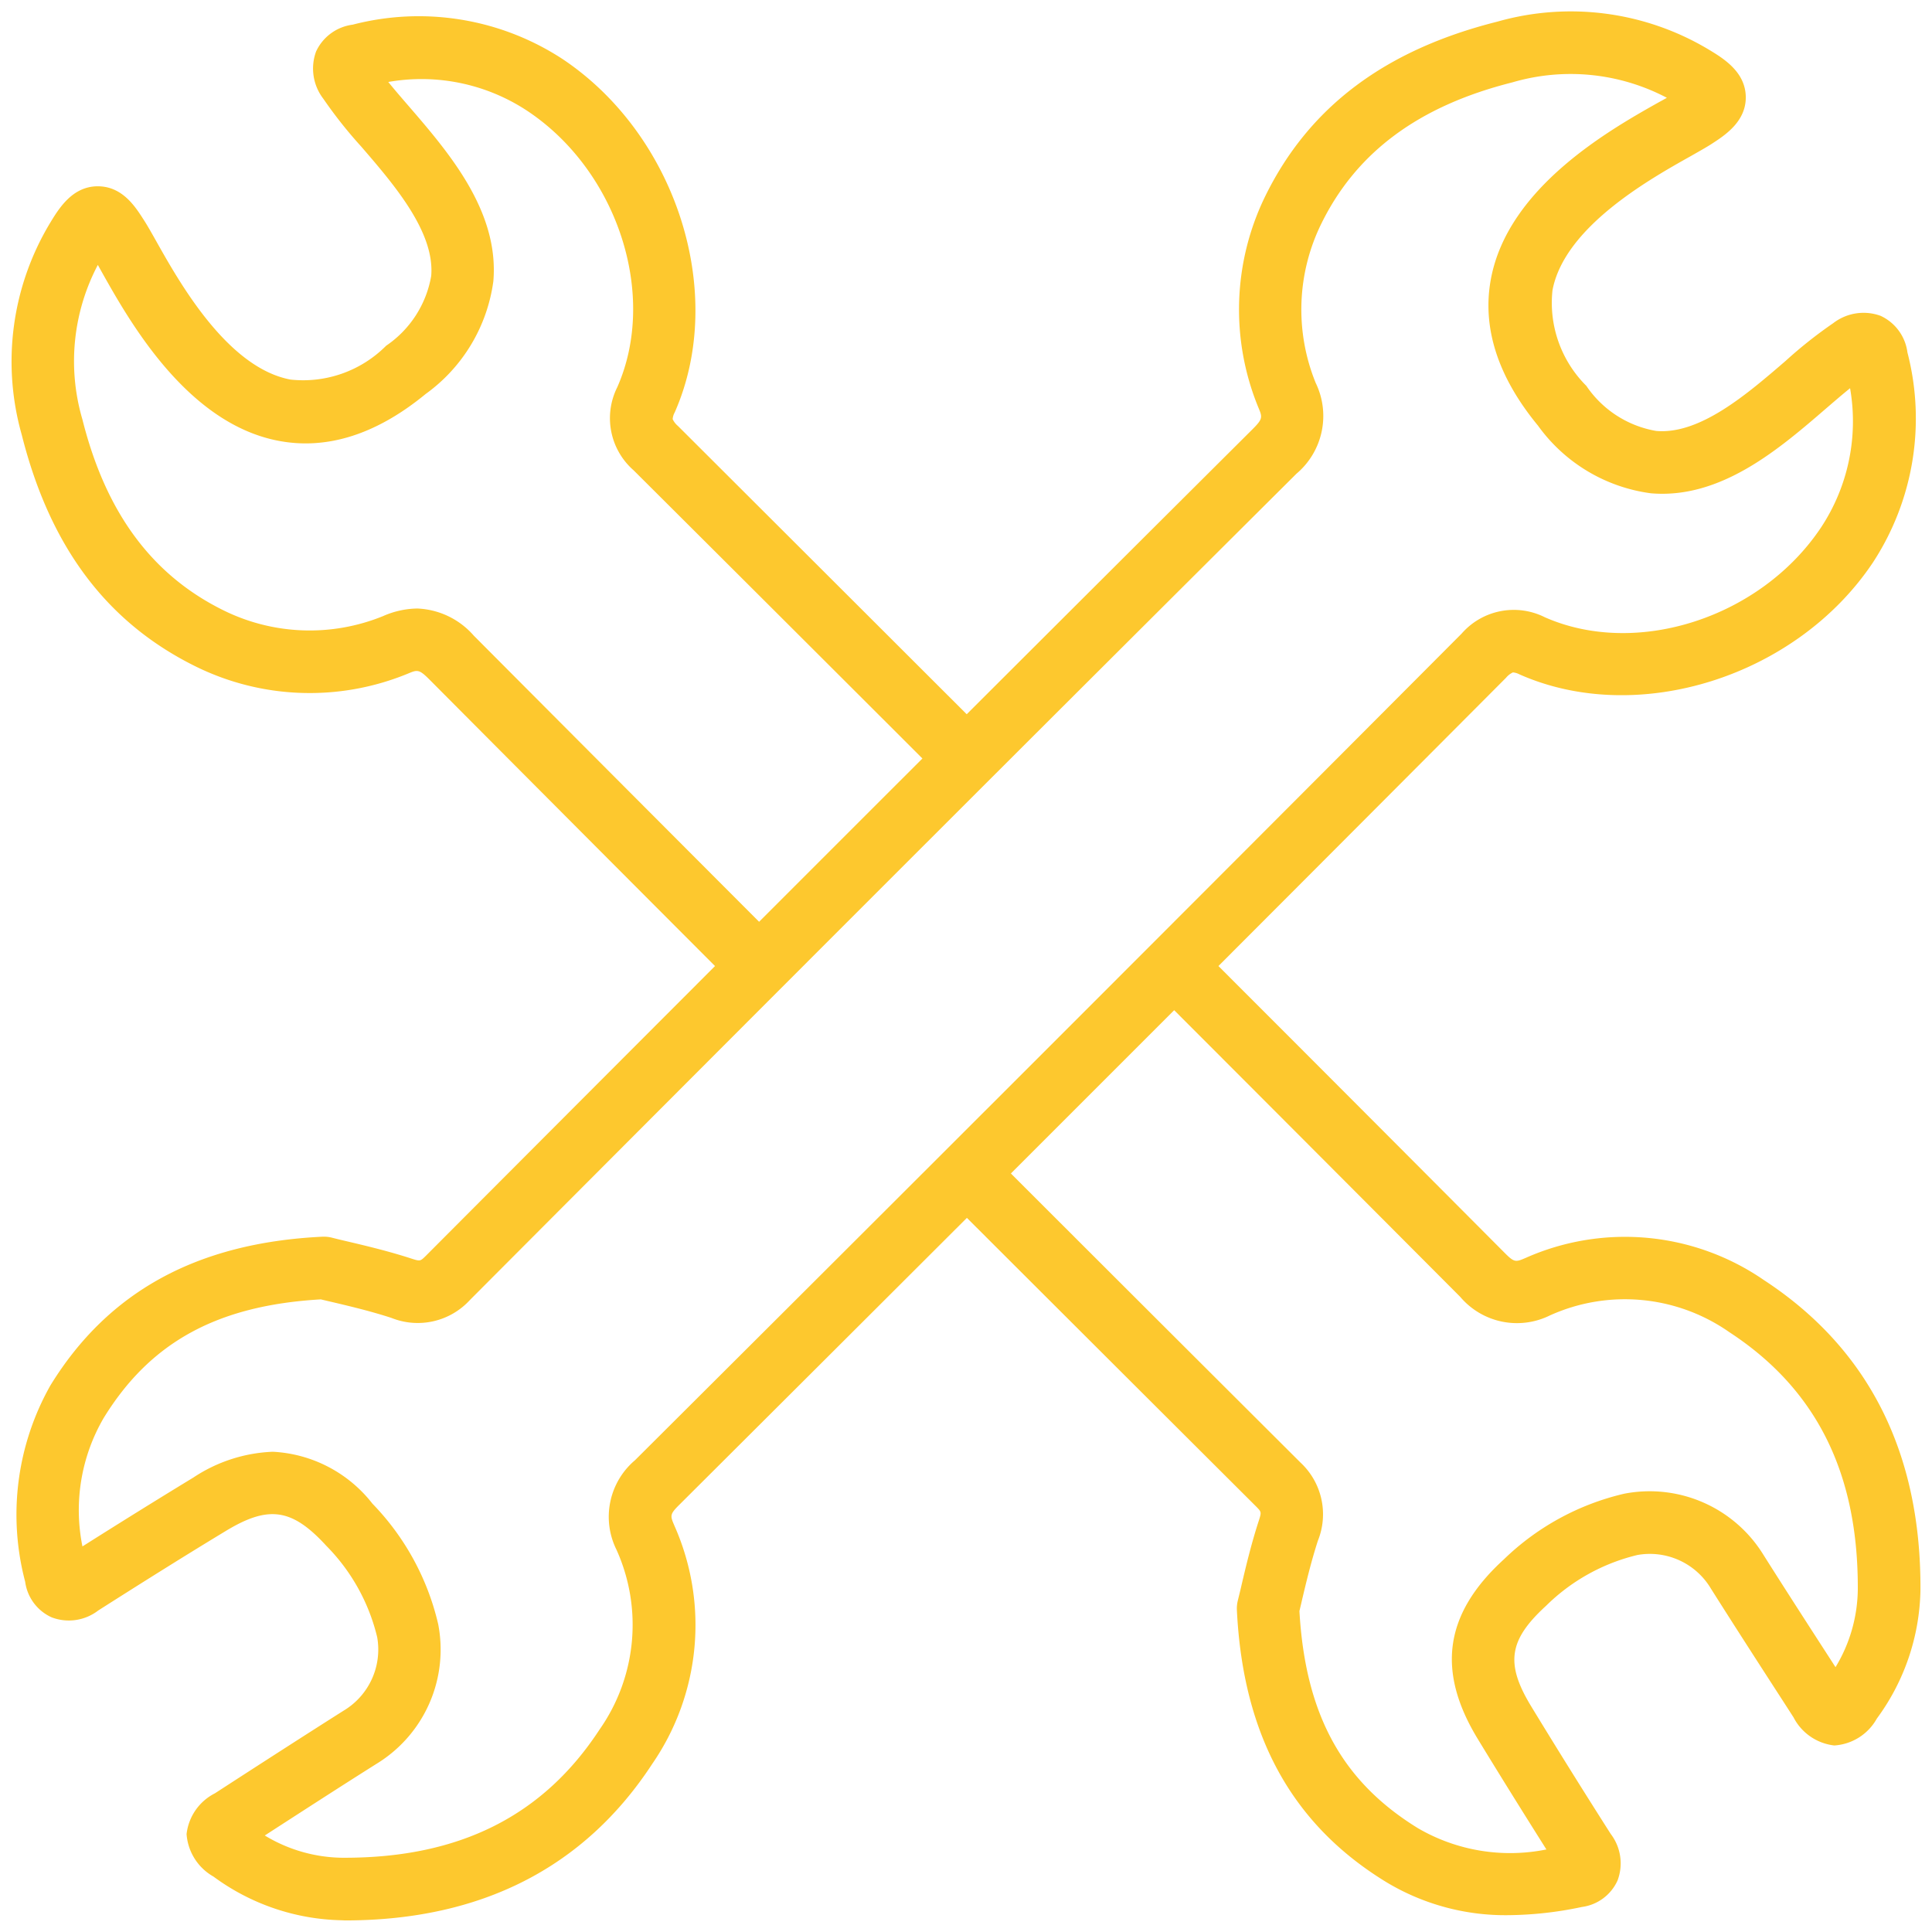 <svg xmlns="http://www.w3.org/2000/svg" width="82.301" height="82.301" viewBox="0 0 82.301 82.301"><defs><style>.a{fill:#fdc82e;stroke:rgba(0,0,0,0);stroke-miterlimit:10;}</style></defs><g transform="translate(-3229.209 -985.453)"><path class="a" d="M1054.414-3268.767a9.51,9.51,0,0,1-5.462-1.86,2.264,2.264,0,0,1-1.147-1.811,2.226,2.226,0,0,1,1.206-1.736l.674-.437c1.6-1.034,3.2-2.066,4.805-3.082a3.034,3.034,0,0,0,1.435-3.131,8.276,8.276,0,0,0-2.165-3.892c-1.459-1.593-2.458-1.742-4.285-.634-1.653,1-3.38,2.08-5.436,3.389a2.054,2.054,0,0,1-1.982.29,1.947,1.947,0,0,1-1.128-1.518,11.2,11.2,0,0,1,1.076-8.363c2.46-4,6.25-6.076,11.589-6.334a1.4,1.4,0,0,1,.4.041c.18.046.4.1.648.157.734.173,1.734.408,2.716.726.4.13.4.124.63-.1q6.381-6.4,12.328-12.353-6.084-6.094-12.16-12.2c-.454-.455-.518-.427-.938-.251a10.986,10.986,0,0,1-9.016-.307c-3.792-1.867-6.217-5.095-7.418-9.871a11.439,11.439,0,0,1,1.2-9.015c.375-.619.944-1.557,2.01-1.573,1.1-.015,1.655.915,2.014,1.472.133.209.307.514.515.885.983,1.746,3.021,5.372,5.711,5.877a4.988,4.988,0,0,0,4.073-1.443,4.519,4.519,0,0,0,1.919-2.974c.158-1.869-1.583-3.89-2.982-5.51a19.251,19.251,0,0,1-1.612-2.034,2.112,2.112,0,0,1-.311-2.014,2,2,0,0,1,1.559-1.144,11.194,11.194,0,0,1,8.959,1.476c4.854,3.254,6.989,10,4.758,15.045a.685.685,0,0,0-.085.283.841.841,0,0,0,.226.292q6.153,6.139,12.3,12.279,6.27-6.261,12.17-12.136c.454-.453.428-.517.251-.938a10.988,10.988,0,0,1,.307-9.017c1.867-3.789,5.1-6.213,9.873-7.412a11.433,11.433,0,0,1,9.016,1.193c.619.374,1.554.944,1.57,2.009s-.915,1.656-1.472,2.016c-.208.134-.514.306-.885.517-1.744.978-5.372,3.016-5.877,5.708a4.99,4.99,0,0,0,1.443,4.072,4.513,4.513,0,0,0,2.976,1.92c1.873.161,3.886-1.584,5.51-2.982a19.033,19.033,0,0,1,2.031-1.61,2.116,2.116,0,0,1,2.014-.313,1.993,1.993,0,0,1,1.146,1.559,11.21,11.21,0,0,1-1.478,8.962c-3.253,4.854-10,6.986-15.043,4.756a.73.73,0,0,0-.285-.086.839.839,0,0,0-.292.227q-6.161,6.183-12.252,12.281,6.1,6.1,12.191,12.217c.415.417.47.4.9.215a10.424,10.424,0,0,1,10.144.945c4.459,2.914,6.705,7.361,6.67,13.218a9.5,9.5,0,0,1-1.859,5.464,2.235,2.235,0,0,1-1.811,1.144,2.233,2.233,0,0,1-1.738-1.2l-.409-.635c-1.043-1.612-2.083-3.223-3.109-4.847a3.027,3.027,0,0,0-3.13-1.432,8.275,8.275,0,0,0-3.892,2.164c-1.593,1.458-1.742,2.46-.634,4.284,1,1.642,2.073,3.37,3.389,5.436a2.065,2.065,0,0,1,.289,1.983,1.945,1.945,0,0,1-1.519,1.127,15.628,15.628,0,0,1-3.118.349,9.825,9.825,0,0,1-5.243-1.426c-4.006-2.46-6.079-6.25-6.336-11.588a1.417,1.417,0,0,1,.042-.393c.044-.183.1-.4.156-.65.172-.734.408-1.735.727-2.717.13-.4.125-.4-.1-.63q-6.163-6.146-12.325-12.3-6.2,6.192-12.244,12.215c-.418.414-.4.469-.215.9a10.421,10.421,0,0,1-.944,10.143c-2.893,4.425-7.3,6.67-13.091,6.67Zm1.31-17.745a10.917,10.917,0,0,1,2.8,5.134,5.7,5.7,0,0,1-2.614,5.938c-1.6,1.008-3.186,2.036-4.774,3.062a6.511,6.511,0,0,0,3.289.948h.114c4.905,0,8.458-1.788,10.86-5.464a7.771,7.771,0,0,0,.721-7.654,3.158,3.158,0,0,1,.788-3.817c11.359-11.317,23.206-23.163,35.212-35.211a2.946,2.946,0,0,1,3.54-.7c3.916,1.731,9.188.025,11.756-3.8a8.2,8.2,0,0,0,1.252-5.954c-.316.254-.661.552-1.015.856-2,1.727-4.488,3.877-7.474,3.619a7.068,7.068,0,0,1-4.805-2.881c-1.718-2.085-2.392-4.19-2.005-6.254.734-3.914,5.092-6.365,7.187-7.542.113-.058.212-.118.308-.17a8.806,8.806,0,0,0-6.582-.657c-3.973,1-6.632,2.962-8.132,6.007a8.288,8.288,0,0,0-.244,6.8,3.22,3.22,0,0,1-.823,3.865c-10.766,10.717-22.284,22.232-35.215,35.205a3.011,3.011,0,0,1-3.338.755c-.878-.286-1.78-.5-2.505-.671-.18-.041-.347-.081-.5-.118-4.406.255-7.265,1.817-9.256,5.06a7.8,7.8,0,0,0-.9,5.464c1.774-1.121,3.276-2.053,4.723-2.933a6.565,6.565,0,0,1,3.386-1.1A5.749,5.749,0,0,1,1055.724-3286.512Zm39.517-1.767a3.009,3.009,0,0,1,.758,3.34c-.285.877-.5,1.779-.671,2.5-.04.18-.08.347-.117.5.252,4.407,1.818,7.267,5.059,9.256a7.8,7.8,0,0,0,5.462.9c-1.124-1.783-2.058-3.285-2.932-4.721-1.76-2.9-1.408-5.33,1.117-7.634a10.919,10.919,0,0,1,5.131-2.8,5.691,5.691,0,0,1,5.936,2.615c1.011,1.6,2.038,3.187,3.064,4.774a6.51,6.51,0,0,0,.949-3.291c.027-4.964-1.76-8.552-5.466-10.975a7.757,7.757,0,0,0-7.651-.717,3.167,3.167,0,0,1-3.819-.791q-6.088-6.109-12.185-12.212-3.5,3.5-6.956,6.956Q1089.078-3294.424,1095.242-3288.279Zm-51.694,4.557h-.009Zm16.492-39.769q6.074,6.1,12.155,12.19,3.544-3.546,6.957-6.956-6.146-6.142-12.3-12.274a2.948,2.948,0,0,1-.7-3.54c1.733-3.913.026-9.188-3.8-11.753a8.174,8.174,0,0,0-5.954-1.252c.255.316.551.659.857,1.012,1.726,2,3.873,4.491,3.619,7.477a7.084,7.084,0,0,1-2.881,4.8c-2.086,1.716-4.19,2.39-6.254,2-3.913-.734-6.365-5.093-7.542-7.188l-.171-.308a8.8,8.8,0,0,0-.657,6.584c.995,3.97,2.963,6.629,6.008,8.13a8.288,8.288,0,0,0,6.8.246,3.725,3.725,0,0,1,1.457-.323A3.366,3.366,0,0,1,1060.039-3323.491Z" transform="translate(2189.352 4336.021)"/></g></svg>
